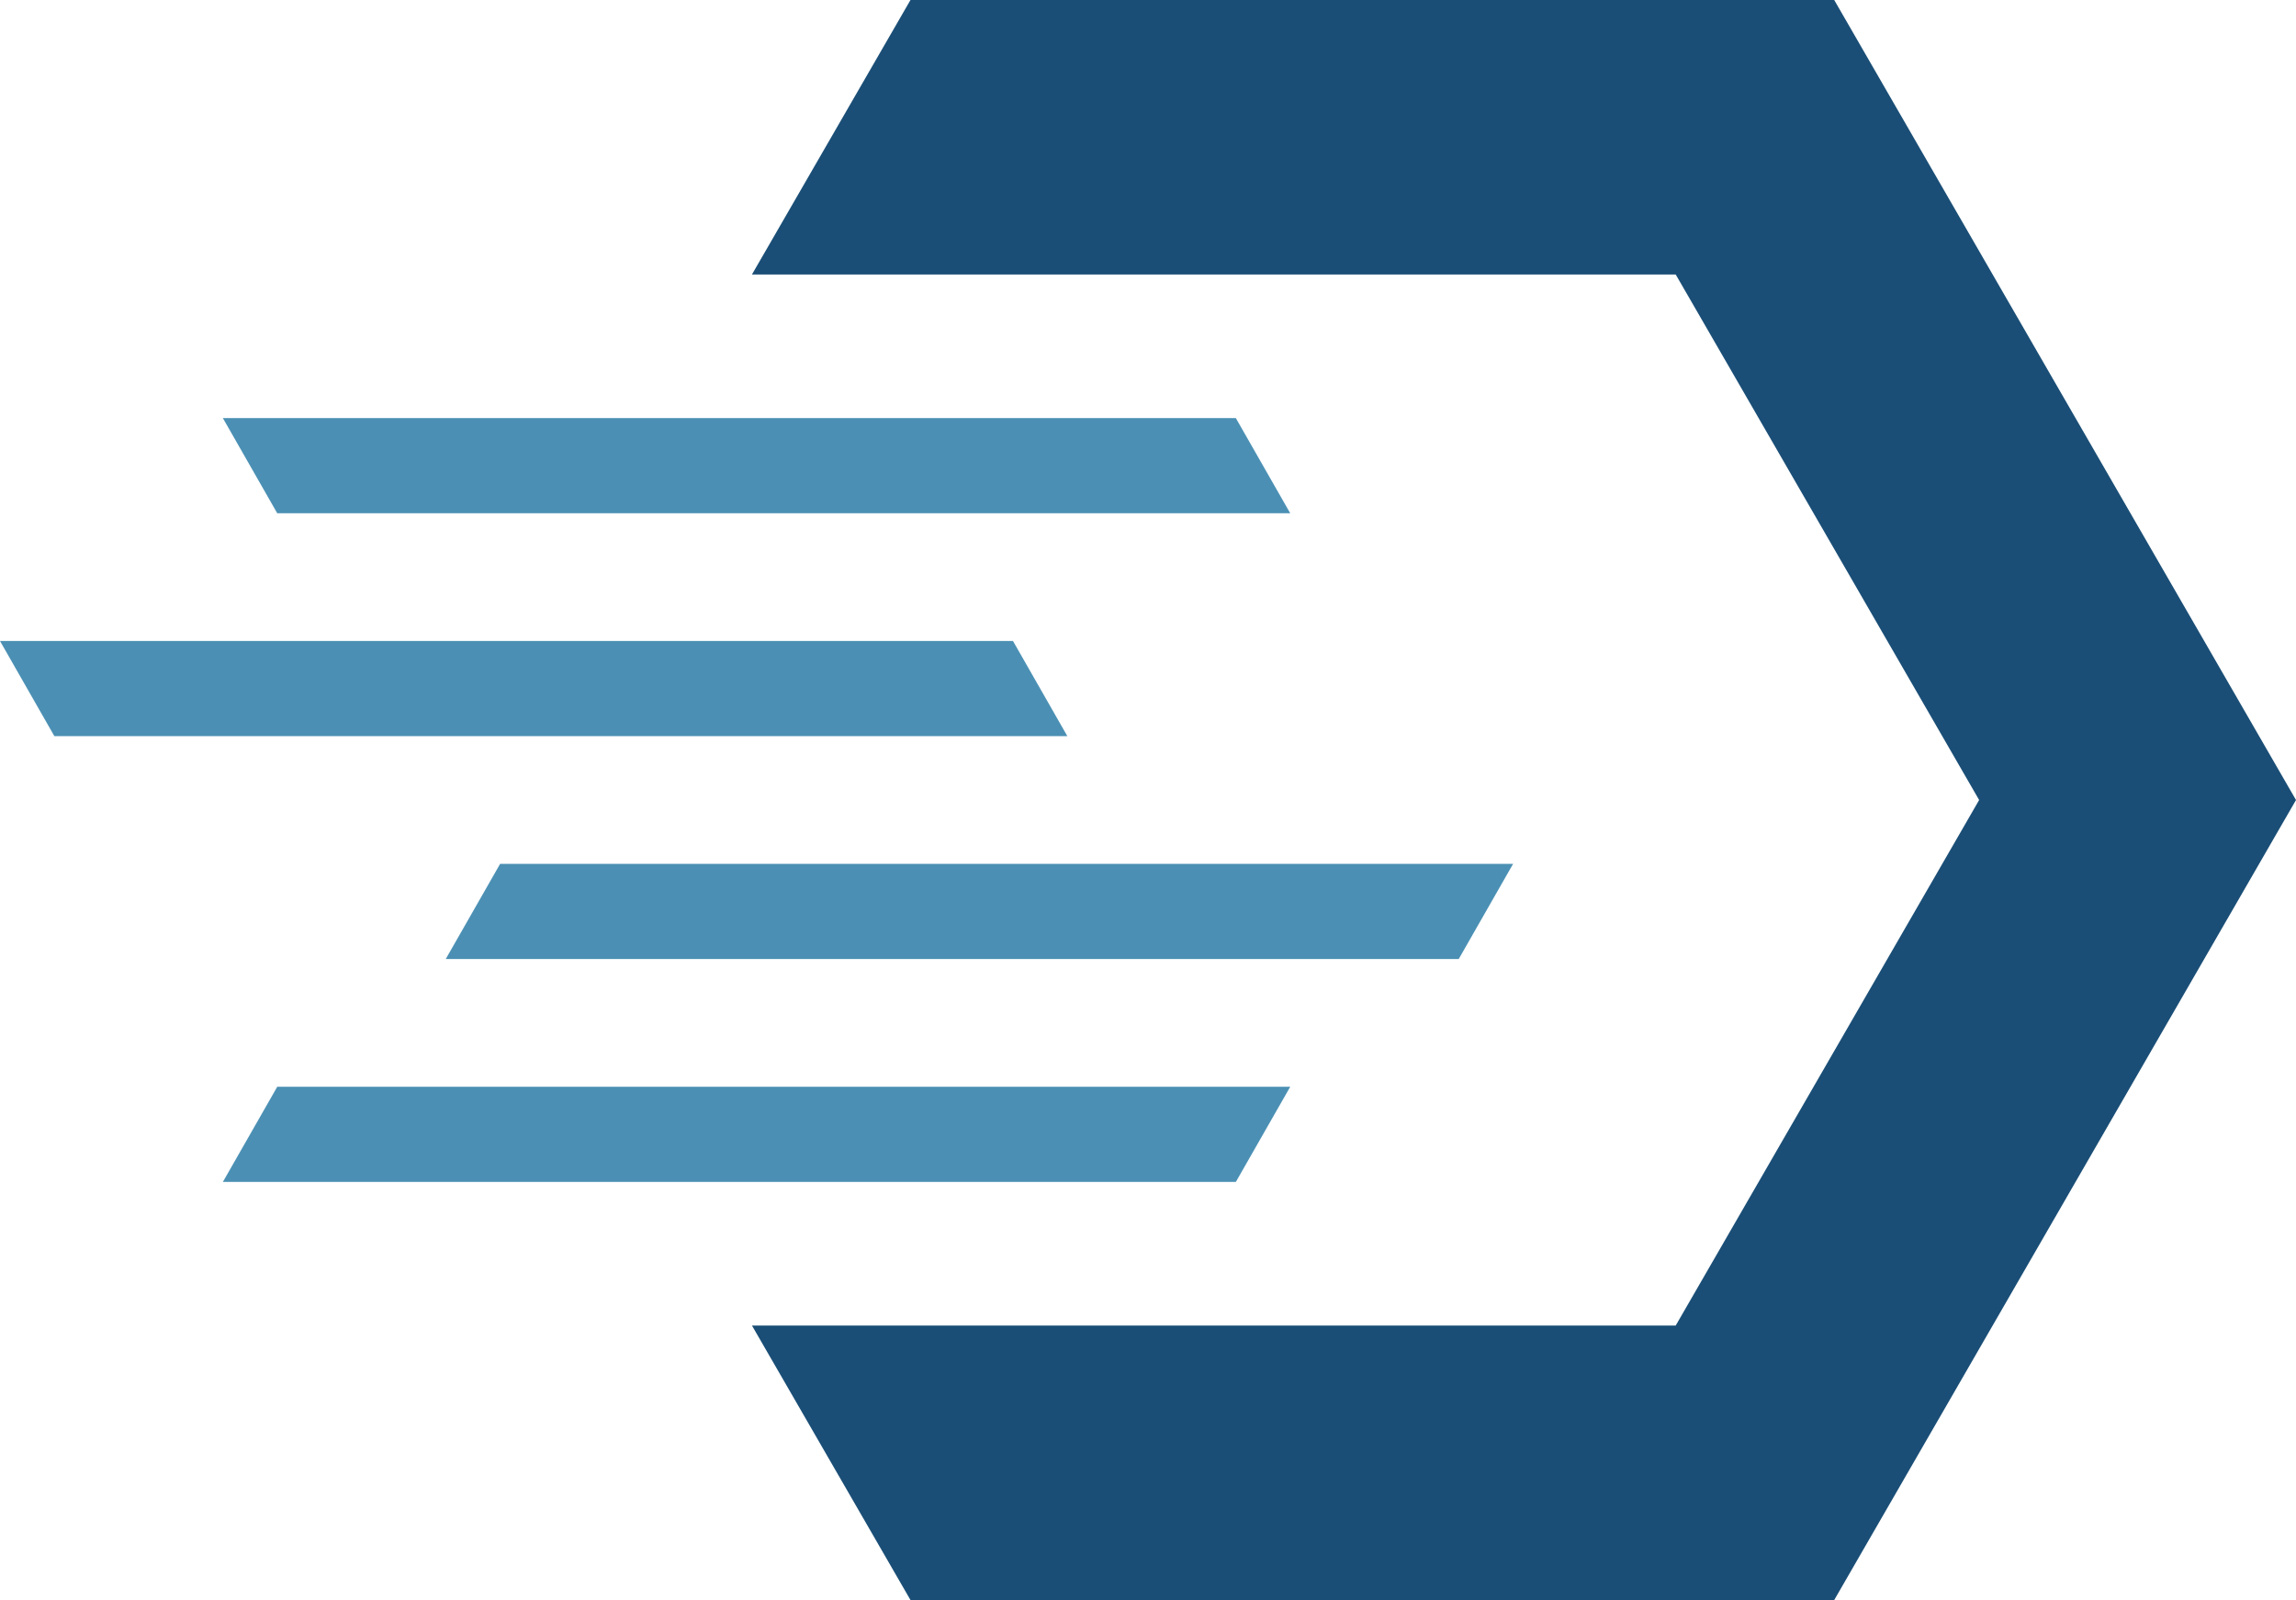 <?xml version="1.0" encoding="utf-8"?>
<!-- Generator: Adobe Illustrator 25.1.0, SVG Export Plug-In . SVG Version: 6.00 Build 0)  -->
<svg version="1.1" id="Layer_1" xmlns="http://www.w3.org/2000/svg" xmlns:xlink="http://www.w3.org/1999/xlink" x="0px" y="0px"
	 viewBox="0 0 140.21 97.7" style="enable-background:new 0 0 140.21 97.7;" xml:space="preserve">
<style type="text/css">
	.st0{fill:#1A4E76;}
	.st1{fill:#4B90B4;}
</style>
<g>
	<g>
		<polygon class="st0" points="112.01,0 55.6,0 45.92,16.76 102.33,16.76 120.86,48.85 102.33,80.94 45.92,80.94 55.6,97.7 
			112.01,97.7 140.21,48.85 		"/>
		<path class="st1" d="M78.79,31.34l-3.32-5.81H13.61l3.32,5.81H78.79z M61.86,39.14H0l3.32,5.81h61.86L61.86,39.14z M13.61,72.17
			h61.86l3.32-5.81H16.93L13.61,72.17z M30.54,52.75l-3.32,5.81h61.86l3.32-5.81H30.54z"/>
	</g>
</g>
</svg>
